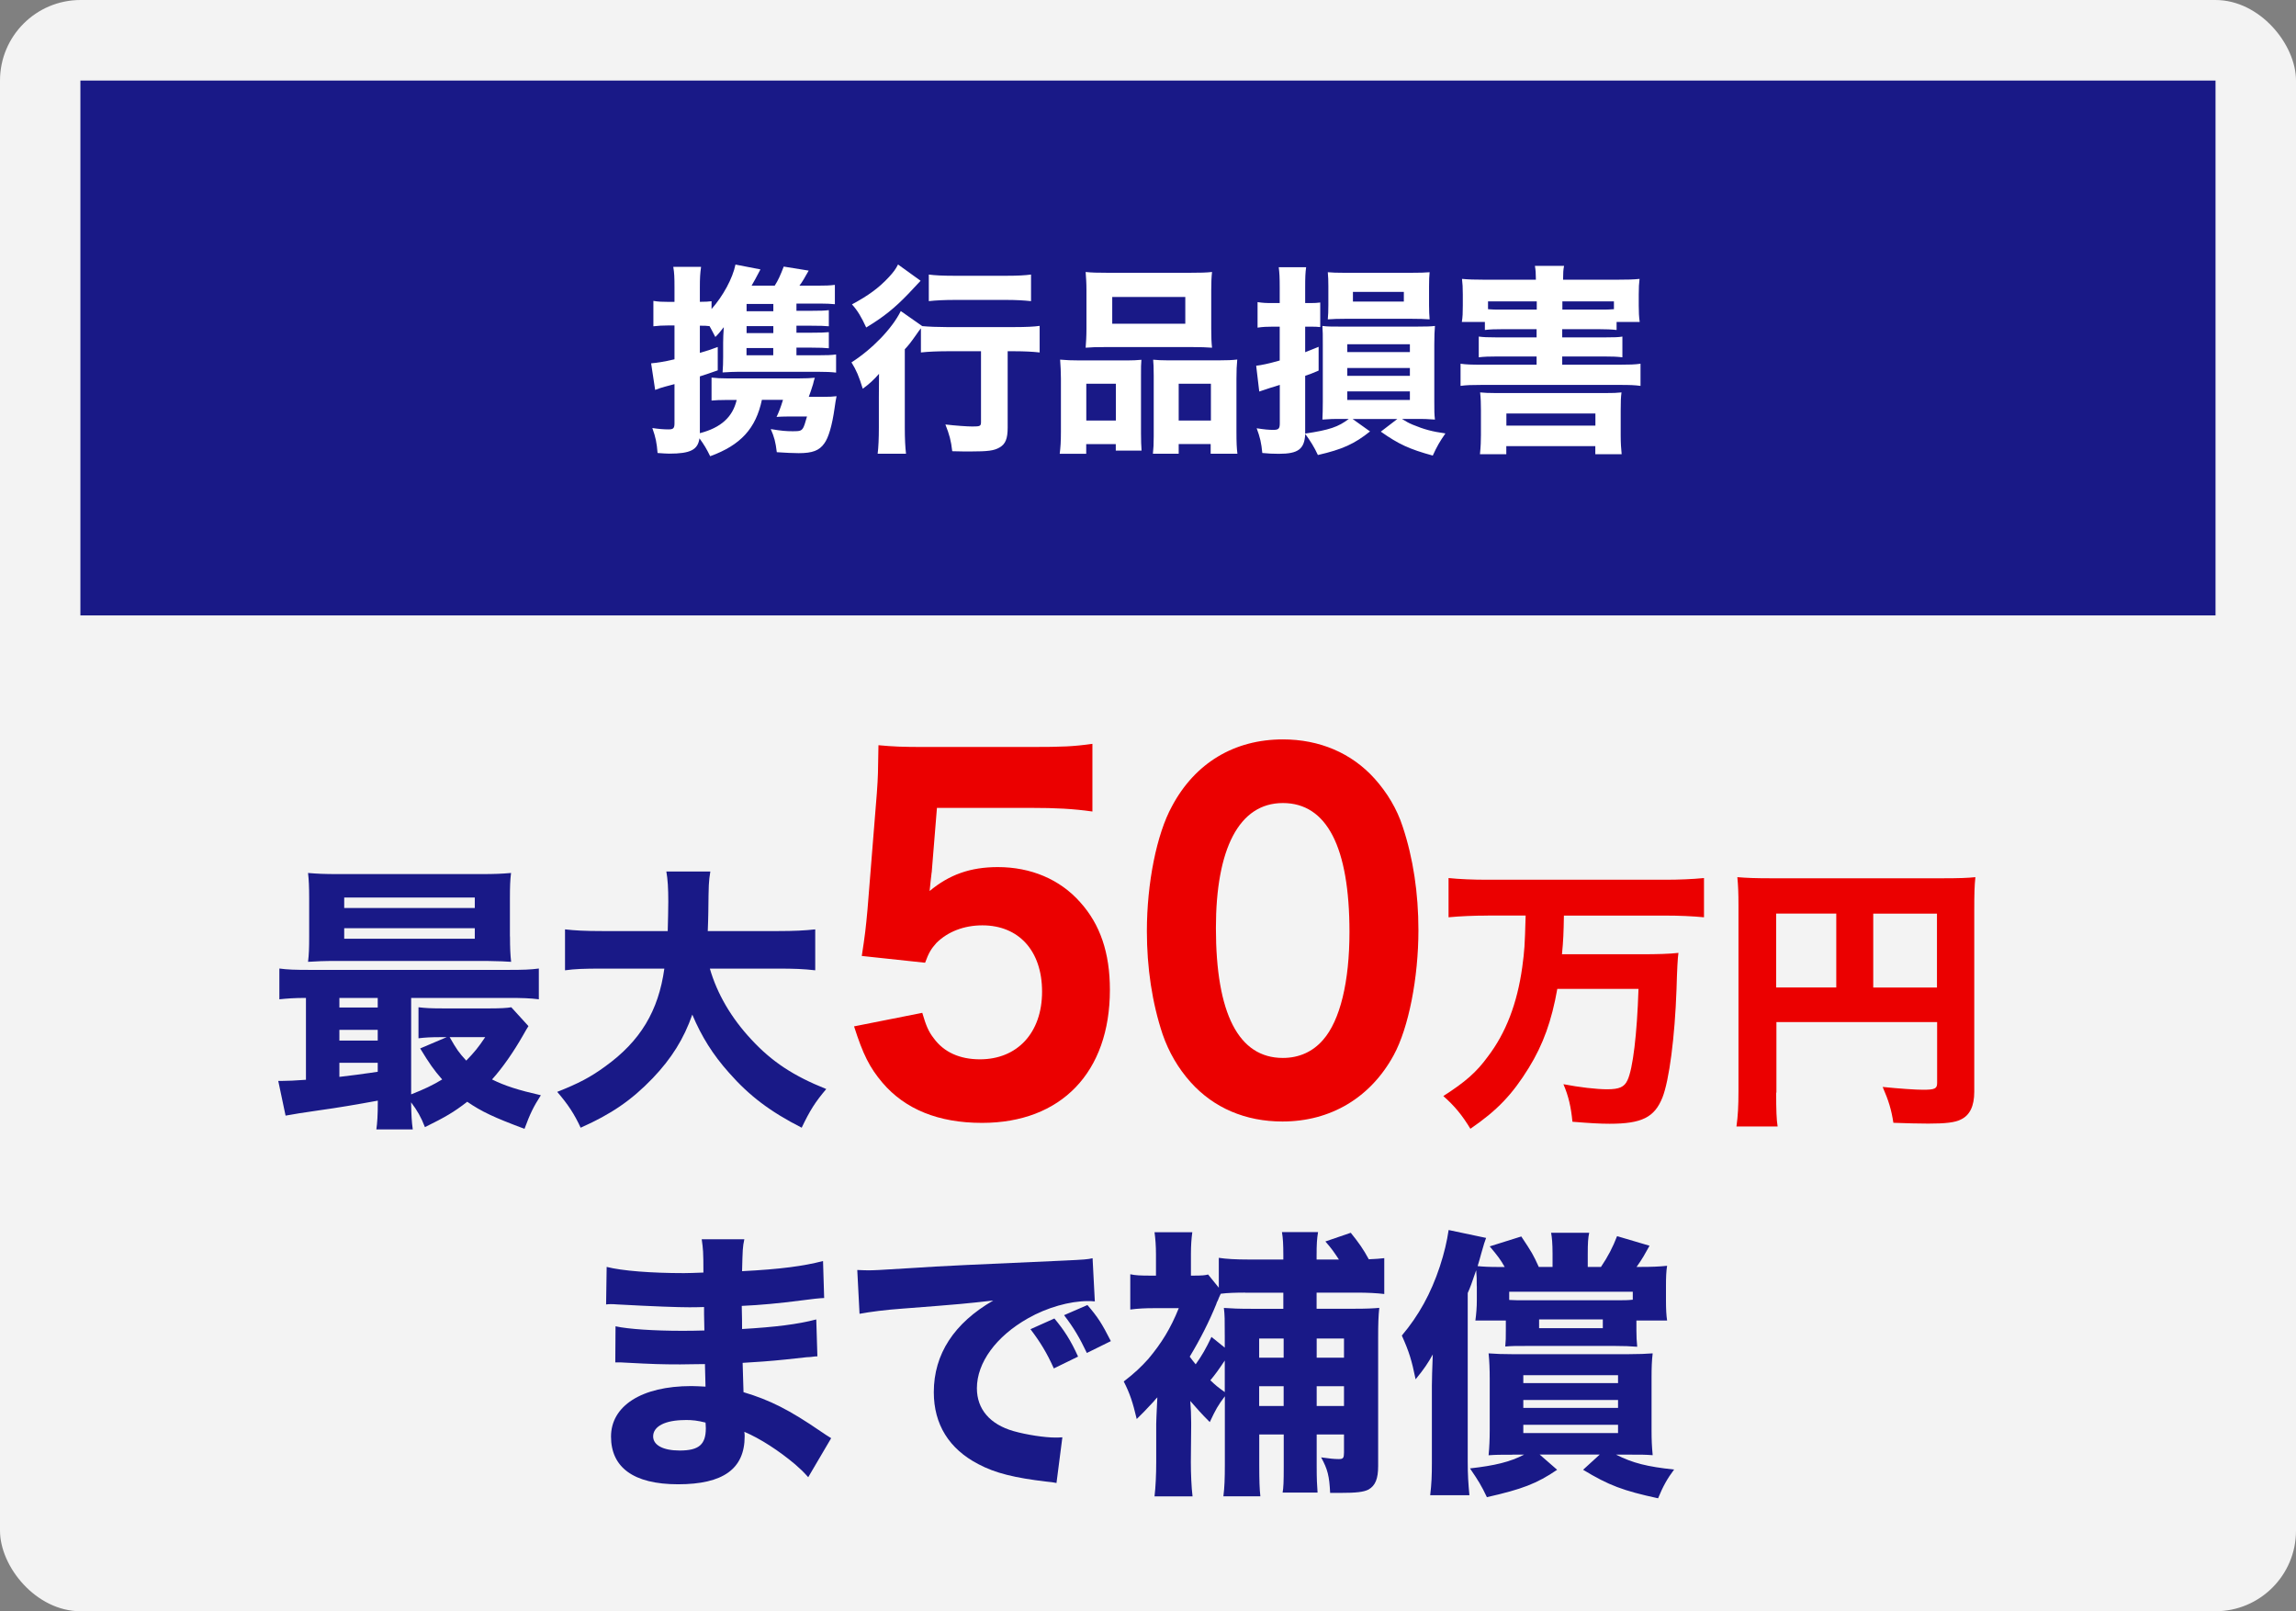<?xml version="1.0" encoding="UTF-8"?>
<svg id="_レイヤー_2" data-name="レイヤー 2" xmlns="http://www.w3.org/2000/svg" viewBox="0 0 285.02 200">
  <rect x="0" y="0" width="285.02" height="200" fill="#808080" stroke="none"/>
  <defs>
    <style>
      .cls-1 {
        opacity: .9;
      }

      .cls-1, .cls-2 {
        fill: #fff;
      }

      .cls-1, .cls-2, .cls-3, .cls-4 {
        stroke-width: 0px;
      }

      .cls-3 {
        fill: #eb0000;
      }

      .cls-4 {
        fill: #191987;
      }
    </style>
  </defs>
  <g id="_レイヤー_1-2" data-name="レイヤー 1">
    <g>
      <rect class="cls-1" width="285.02" height="200" rx="10" ry="10"/>
      <rect class="cls-4" x="9.98" y="10" width="265.05" height="66.39"/>
      <g>
        <path class="cls-2" d="M98.87,44.1h2.65c1.12,0,1.67-.02,2.27-.1v2.25c-.6-.07-1.27-.1-2.22-.1h-9.9c-.65,0-1.03.03-1.97.08.05-.65.07-1.2.07-1.9v-1.8c0-.4.03-1.3.08-1.92q-.58.77-1.05,1.22c-.38-.73-.5-.97-.72-1.35-.42-.05-.62-.05-1-.05h-.2v3.37c.95-.27,1.27-.38,2.22-.73v2.9c-1.08.38-1.38.48-2.22.75v7.05c2.62-.68,4.07-2,4.57-4.12h-1.45c-.65,0-1.1.02-1.67.07v-2.85c.62.07,1.15.1,1.92.1h8.9c.93,0,1.45-.03,2-.08-.1.3-.15.5-.22.8-.2.62-.35,1.12-.53,1.57h1.7c.8,0,1.3-.02,1.75-.08-.1.5-.15.75-.25,1.5-.3,2.12-.75,3.67-1.28,4.37-.62.88-1.47,1.2-3.17,1.2-.7,0-1.67-.05-2.72-.12-.15-1.27-.32-1.9-.75-2.87,1.3.22,1.92.27,2.75.27s1.03-.05,1.25-.38q.17-.25.5-1.45h-2.38c-.5,0-1.02.02-1.4.05.27-.55.52-1.2.8-2.12h-2.62c-.75,3.55-2.62,5.62-6.42,7-.45-.92-.75-1.42-1.33-2.22-.2,1.42-1.12,1.9-3.75,1.9-.35,0-.72-.03-1.45-.08-.1-1.25-.23-1.92-.65-3.1.77.12,1.42.17,2,.17s.75-.12.75-.75v-4.87c-.48.12-.65.17-1.2.32-.38.1-.77.23-1.2.4l-.5-3.3c.85-.08,1.5-.18,2.9-.5v-4.2h-.85c-.62,0-1.15.03-1.77.1v-3.15c.6.1,1.07.12,1.82.12h.8v-1.8c0-1.25-.02-1.77-.15-2.55h3.45c-.12.85-.15,1.42-.15,2.52v1.82h.2c.53,0,.83-.02,1.25-.07v.97c1.42-1.6,2.62-3.8,2.97-5.52l3.1.6q-.7,1.35-1.1,2.02h2.87c.43-.67.7-1.27,1.12-2.37l3.1.5c-.42.75-.82,1.45-1.15,1.87h2.15c1.12,0,1.62-.02,2.25-.1v2.4c-.58-.05-1.05-.08-1.85-.08h-2.92v.9h1.77c1.27,0,1.7-.02,2.25-.08v2c-.58-.05-1.05-.07-2.25-.07h-1.77v.87h1.77c1.3,0,1.65-.02,2.25-.07v2c-.53-.05-1.03-.08-2.25-.08h-1.77v.9ZM96,37.73h-3.32v.9h3.32v-.9ZM96,40.48h-3.32v.87h3.32v-.87ZM92.67,43.2v.9h3.32v-.9h-3.32Z"/>
        <path class="cls-2" d="M117.52,43.6c-1.12,0-2.32.05-3.2.15v-3c-.22.27-.32.42-.62.85-.67.95-.95,1.3-1.38,1.75v9.77c0,1.32.05,2.35.15,3.2h-3.52c.1-.8.15-1.92.15-3.25v-3.77c0-1.05,0-1.3.02-2.9-.6.7-1.25,1.3-2.02,1.85-.48-1.55-.78-2.27-1.4-3.27,2.55-1.62,5.07-4.22,6.12-6.37l2.67,1.87c.75.07,1.95.12,3.05.12h8.35c1.45,0,2.5-.05,3.17-.15v3.3c-.85-.1-2-.15-3.07-.15h-.9v9.47c0,1.38-.27,2.05-1,2.47-.68.4-1.43.5-3.6.5-.72,0-1.22,0-2.28-.03-.15-1.32-.35-2.05-.85-3.32,1.28.15,2.72.25,3.35.25.97,0,1.07-.05,1.07-.57v-8.77h-4.27ZM114.27,34.86c-.9.95-1.4,1.5-1.52,1.62-1.7,1.77-3.07,2.87-5.22,4.17-.6-1.3-1.07-2.1-1.77-2.87,2.02-1.08,3.35-2.05,4.6-3.4.55-.6.83-.97,1.12-1.55l2.8,2.02ZM115.3,34.08c.75.1,1.7.15,3.07.15h6.65c1.32,0,2.2-.05,2.97-.15v3.3c-.95-.1-1.92-.15-2.9-.15h-6.72c-1.07,0-2.2.05-3.07.15v-3.3Z"/>
        <path class="cls-2" d="M131.55,56.33c.1-.83.15-1.45.15-2.77v-6.57c0-.88-.05-1.6-.1-2.35.77.07,1.45.1,2.47.1h5.82c.7,0,1.25-.03,1.8-.08-.05.5-.05.88-.05,2.1v7.02c0,.95.03,1.57.07,2.15h-3.2v-.8h-3.67v1.2h-3.3ZM134.87,36.01c0-.9-.05-1.57-.1-2.25.7.08,1.47.1,2.85.1h9.97c1.4,0,2.17-.02,2.87-.1-.07.62-.1,1.3-.1,2.25v4.8c0,1.02.03,1.72.1,2.35-.82-.05-1.22-.08-2.57-.08h-10.57c-1.32,0-1.77.02-2.55.08.05-.65.1-1.4.1-2.35v-4.8ZM138.52,47.63h-3.67v4.57h3.67v-4.57ZM138.07,36.86v3.32h9.07v-3.32h-9.07ZM151.29,44.73c1.07,0,1.67-.03,2.3-.1-.07.72-.1,1.37-.1,2.37v6.57c0,1.37.03,2.05.12,2.75h-3.32v-1.2h-3.97v1.2h-3.2c.07-.65.1-1.2.1-2.15v-7.52c0-1.12-.03-1.47-.07-2,.55.05,1.07.08,1.82.08h6.32ZM146.32,52.2h4v-4.57h-4v4.57Z"/>
        <path class="cls-2" d="M170.1,53.53c-1.95,1.57-3.45,2.25-6.5,2.95-.45-.98-.95-1.77-1.57-2.62-.1,1.9-.88,2.47-3.28,2.47-.7,0-1.38-.03-2.05-.1-.12-1.25-.28-1.95-.7-3.07.95.15,1.5.2,2.07.2.65,0,.8-.15.8-.82v-4.77c-.45.15-.67.23-1.2.38-.7.23-.92.3-1.35.45l-.38-3.2c.68-.08,1.5-.25,2.92-.65v-4.2h-.95c-.62,0-1.15.02-1.8.12v-3.17c.65.1,1.02.12,1.85.12h.9v-1.9c0-1.3-.03-1.82-.12-2.55h3.4c-.1.7-.12,1.27-.12,2.55v1.9h.65c.55,0,.83-.02,1.22-.07v3.05c-.47-.05-.6-.05-1.22-.05h-.65v3.17c.5-.2.77-.3,1.67-.67v2.95c-.8.35-.9.38-1.67.65v7.17c3.02-.45,4.1-.82,5.42-1.82h-1.03c-.9,0-1.15,0-2.25.08.03-.7.05-1.25.05-2.22v-7.1c0-1.15,0-1.62-.05-2.3.68.08.97.08,2.18.08h9.57c1.25,0,1.7-.02,2.22-.08-.05.65-.08,1.23-.08,2.3v7.1c0,1.17,0,1.55.08,2.22-1.08-.08-1.38-.08-2.28-.08h-1.82c.57.35.78.48,1.35.72,1.4.58,2.4.85,4.05,1.08-.7,1-1.07,1.65-1.57,2.75-2.92-.8-4.25-1.42-6.45-2.97l2.05-1.57h-5.55l2.17,1.55ZM164.9,35.56c0-.73-.02-1.25-.07-1.77.6.05,1.07.07,2.02.07h8.3c1.1,0,1.78-.02,2.32-.07-.05.5-.07.95-.07,1.75v2.35c0,.8.03,1.17.07,1.75-.62-.05-1.32-.07-2.25-.07h-8.22c-.88,0-1.5.02-2.17.07.05-.57.07-1.02.07-1.77v-2.3ZM167.25,43.7h7.77v-.97h-7.77v.97ZM167.25,46.65h7.77v-.97h-7.77v.97ZM167.25,49.65h7.77v-1.07h-7.77v1.07ZM167.95,37.43h6.32v-1.2h-6.32v1.2Z"/>
        <path class="cls-2" d="M181.47,39.96c.1-.6.12-1.12.12-2.02v-1.4c0-.85-.03-1.3-.1-1.92.75.07,1.55.1,2.85.1h6.32v-.12c0-.62-.03-1.1-.12-1.6h3.62c-.1.47-.12.92-.12,1.57v.15h6.62c1.32,0,2.1-.02,2.87-.1-.07.57-.1,1.05-.1,1.92v1.42c0,.75.03,1.4.12,2h-2.87v1c-.62-.07-1.33-.1-2.25-.1h-4.5v1.02h5.22c1.28,0,1.78-.02,2.25-.1v2.57c-.7-.08-1.3-.1-2.25-.1h-5.22v1.02h7.15c1.2,0,1.88-.02,2.57-.12v2.75c-.75-.1-1.32-.12-2.57-.12h-17.2c-1.17,0-1.85.02-2.57.12v-2.75c.67.1,1.38.12,2.57.12h6.87v-1.02h-4.9c-.95,0-1.6.02-2.28.1v-2.57c.6.07,1,.1,2.28.1h4.9v-1.02h-4.12c-.97,0-1.7.02-2.3.1v-1h-2.87ZM187,56.38h-3.28c.1-1.02.12-1.7.12-2.4v-3.05c0-.82-.02-1.47-.1-2.22.55.05,1.03.08,2.03.08h13.45c1.1,0,1.47-.02,2.07-.08-.08.6-.1,1.15-.1,2.25v3.05c0,.98.05,1.7.12,2.37h-3.27v-1h-11.05v1ZM184.72,38.38c.47.05.85.05,1.93.05h4.12v-1.02h-6.05v.97ZM187,52.83h11.05v-1.5h-11.05v1.5ZM198.45,38.43c1.07,0,1.27,0,1.9-.05v-.97h-6.4v1.02h4.5Z"/>
      </g>
      <g>
        <path class="cls-4" d="M37.97,123.87c-1.47,0-2.28.07-3.29.17v-3.82c1.02.14,1.93.17,3.82.17h24.57c1.92,0,2.77-.03,3.82-.17v3.82c-1.12-.14-2.03-.17-3.88-.17h-11.97v11.97c1.61-.63,2.7-1.15,3.85-1.85-1.02-1.16-1.58-1.96-2.73-3.85l3.29-1.4h-.77c-1.22,0-1.89.04-2.73.14v-3.85c.88.1,1.43.14,2.94.14h5.99c1.16,0,2.03-.04,2.59-.14l2.13,2.34q-.21.32-.7,1.19c-1.16,2.03-2.52,3.99-3.82,5.43,1.61.8,3.29,1.33,6.06,1.96-.94,1.47-1.33,2.28-2.03,4.17-3.75-1.4-5.32-2.13-7.11-3.36-1.68,1.3-2.7,1.89-5.25,3.15-.49-1.26-.95-2.06-1.72-3.08.04,1.68.07,2.35.21,3.36h-4.52c.11-.84.18-1.61.18-3.57-2.66.49-4.97.88-7.21,1.19q-2.94.42-4.24.67l-.91-4.31h.53c.67,0,1.58-.04,2.91-.14v-10.15ZM63.31,116.24c0,1.4.04,2.28.14,3.15q-.77-.07-3.05-.11h-18.62c-1.57,0-2.48.04-3.54.11.11-.88.14-1.72.14-3.12v-4.76c0-1.44-.04-2.28-.14-3.15,1.19.1,2.03.14,3.71.14h17.78c1.68,0,2.55-.04,3.71-.14-.11.88-.14,1.68-.14,3.15v4.73ZM42.13,125.06h4.76v-1.19h-4.76v1.19ZM42.13,129.16h4.76v-1.33h-4.76v1.33ZM42.13,133.67q1.89-.21,4.76-.63v-1.12h-4.76v1.75ZM42.73,112.71h16.21v-1.3h-16.21v1.3ZM42.73,116.52h16.21v-1.3h-16.21v1.3ZM55.82,128.74c.88,1.54,1.15,1.93,2.06,2.91,1.02-1.05,1.51-1.65,2.35-2.91h-4.41Z"/>
        <path class="cls-4" d="M88.12,120.23c.91,3.15,2.66,6.13,5.14,8.79,2.56,2.77,5.22,4.52,9.31,6.16-1.37,1.61-2.03,2.66-3.05,4.8-3.92-2-6.51-3.96-9.03-6.83-2-2.24-3.4-4.48-4.55-7.21-1.05,3.01-2.59,5.46-4.9,7.88-2.66,2.77-5.18,4.48-8.96,6.16-.77-1.68-1.58-2.91-2.91-4.45,2.66-1.05,4.13-1.82,5.95-3.15,4.38-3.15,6.62-6.9,7.35-12.15h-7.67c-2.38,0-3.4.04-4.66.21v-5.08c1.22.14,2.48.21,4.66.21h8.09c.03-1.51.07-2.45.07-3.64,0-1.71-.07-2.77-.24-3.75h5.46c-.21,1.29-.21,1.58-.25,4.97,0,.94-.04,1.22-.07,2.42h8.68c2.06,0,3.36-.07,4.66-.21v5.08c-1.5-.17-2.59-.21-4.62-.21h-8.47Z"/>
        <path class="cls-3" d="M115.65,108.3c-.05.45-.2,1.68-.25,2.3,2.42-2.02,5.04-2.97,8.47-2.97,4.08,0,7.71,1.51,10.23,4.37,2.47,2.74,3.68,6.27,3.68,10.86,0,10.25-6.05,16.52-15.88,16.52-5.39,0-9.53-1.68-12.35-4.98-1.61-1.9-2.42-3.53-3.53-7l8.47-1.68c.46,1.57.76,2.3,1.41,3.14,1.26,1.74,3.23,2.63,5.75,2.63,4.64,0,7.71-3.3,7.71-8.4s-2.92-8.23-7.41-8.23c-2.27,0-4.29.78-5.7,2.18-.66.73-.96,1.23-1.41,2.46l-7.86-.84c.4-2.58.5-3.47.71-5.77l1.16-14.45c.15-2.13.15-2.52.2-5.94,1.81.17,2.92.22,5.7.22h13.2c3.98,0,5.29-.06,7.66-.39v8.4c-2.37-.34-4.59-.45-7.56-.45h-11.74l-.65,8.01Z"/>
        <path class="cls-3" d="M147.81,134.34c-1.56-1.74-2.72-3.75-3.48-5.94-1.31-3.92-1.96-8.29-1.96-12.82,0-5.94,1.21-12.04,3.12-15.51,2.87-5.38,7.76-8.29,13.76-8.29,4.54,0,8.52,1.68,11.39,4.87,1.56,1.74,2.77,3.75,3.48,5.94,1.31,3.92,1.96,8.29,1.96,12.88,0,5.88-1.21,12.1-3.07,15.51-2.87,5.26-7.81,8.23-13.81,8.23-4.59,0-8.52-1.68-11.39-4.87ZM150.94,115.19c0,10.64,2.82,16.13,8.31,16.13,2.02,0,3.73-.78,4.99-2.24,2.12-2.41,3.28-7.22,3.28-13.38,0-10.58-2.82-16.02-8.27-16.02s-8.31,5.71-8.31,15.51Z"/>
        <path class="cls-3" d="M184.69,113.65c-1.71,0-3.39.07-4.87.21v-4.87c1.37.14,3.01.21,4.83.21h22.05c1.75,0,3.36-.07,4.83-.21v4.87c-1.44-.14-3.12-.21-4.79-.21h-12.6c-.04,2.21-.07,3.05-.24,4.8h9.77c2.13,0,3.5-.04,4.69-.17q-.14.84-.24,4.52c-.21,5.95-.91,11.31-1.75,13.44-.98,2.45-2.56,3.25-6.55,3.25-1.15,0-2.41-.07-4.62-.25-.18-1.85-.49-3.19-1.12-4.66,1.96.38,4.1.63,5.43.63,1.51,0,2.13-.28,2.52-1.12.67-1.4,1.19-5.71,1.37-11.34h-10.08c-.7,3.96-1.75,6.9-3.54,9.8-2.03,3.29-3.92,5.29-7.25,7.56-1.02-1.68-1.93-2.8-3.36-4.06,2.73-1.75,4.1-2.94,5.53-4.9,2.24-2.94,3.64-6.58,4.27-11.1.28-2.14.31-2.49.42-6.41h-4.69Z"/>
        <path class="cls-3" d="M220.49,135.63c0,2.17.04,3.36.18,4.2h-5.11c.18-1.3.25-2.48.25-4.38v-23.07c0-1.54-.04-2.49-.14-3.5,1.22.1,2.21.14,4.2.14h21.25c2.13,0,3.15-.04,4.1-.14-.11,1.05-.14,2-.14,4.1v22.54c0,1.79-.56,2.91-1.64,3.43-.73.39-1.96.52-4.06.52-1.15,0-2.77-.04-4.34-.1-.25-1.65-.6-2.77-1.33-4.45,2.06.21,4.1.35,5.01.35,1.47,0,1.75-.14,1.75-.84v-7.56h-19.95v8.75ZM227.95,113.4h-7.46v9.17h7.46v-9.17ZM240.45,122.58v-9.17h-7.91v9.17h7.91Z"/>
        <path class="cls-4" d="M100.34,183.37c-.7-.77-.88-.94-1.64-1.61-2-1.68-4.31-3.19-6.3-4.03.04.24.04.46.04.56,0,4.03-2.66,5.95-8.26,5.95s-8.33-2.14-8.33-5.92,3.75-6.27,9.98-6.27c.59,0,1.01.04,1.75.07l-.07-2.8c-.98,0-2.35.04-3.08.04-2.28,0-3.47-.04-6.65-.21-.49-.04-.81-.04-1.4-.04l.03-4.48c1.54.35,4.87.56,8.12.56.74,0,1.96,0,2.91-.04l-.04-2.03v-.88c-.91.03-1.33.03-1.86.03-1.33,0-4.3-.1-8.86-.35-.42-.04-.74-.04-.88-.04-.11,0-.31,0-.56.04l.07-4.66c1.93.49,5.53.77,9.59.77.42,0,1.5-.03,2.42-.07,0-2.63-.04-2.91-.21-4.13h5.29c-.21.98-.21,1.26-.28,3.96,4.73-.24,7.63-.63,10.05-1.26l.14,4.59q-.84.03-2.91.31c-2.73.35-4.94.56-7.32.67.04,1.37.04,2.31.04,2.87,4.13-.24,6.93-.59,9.21-1.19l.14,4.58q-.28,0-.74.07c-.07,0-.28.04-.59.04q-.49.07-2.59.28c-1.68.18-3.96.35-5.36.42.04,1.89.11,3.12.11,3.64,3.29.98,5.71,2.21,9.59,4.87.56.38.77.52,1.29.84l-2.84,4.83ZM85.04,176.27c-2.45,0-3.96.77-3.96,2.03,0,1.08,1.23,1.75,3.29,1.75,2.38,0,3.25-.73,3.25-2.77,0-.28-.04-.7-.04-.7-1.01-.25-1.58-.32-2.56-.32Z"/>
        <path class="cls-4" d="M106.43,157.64c.8.04,1.22.04,1.37.04.66,0,.88,0,5.85-.31,2.41-.18,8.44-.46,18.06-.88,3.08-.14,3.29-.17,3.92-.31l.28,5.36c-.42-.04-.53-.04-.84-.04-2.28,0-5.11.8-7.46,2.14-3.96,2.24-6.34,5.5-6.34,8.68,0,2.59,1.61,4.48,4.55,5.32,1.61.46,3.88.8,5.18.8.21,0,.46,0,.88-.03l-.73,5.67c-.46-.1-.6-.1-1.23-.17-3.92-.46-6.37-1.05-8.47-2.17-3.64-1.89-5.53-4.94-5.53-8.93,0-4.73,2.52-8.58,7.38-11.38-3.5.39-3.64.42-11.45,1.02-1.93.14-3.82.38-5.15.63l-.28-5.43ZM130.82,169.86c-.88-1.96-1.68-3.26-2.9-4.87l2.97-1.33c1.22,1.47,2,2.66,2.94,4.73l-3.01,1.47ZM134.92,167.94c-.88-1.85-1.64-3.15-2.83-4.69l2.9-1.26c1.29,1.5,1.79,2.28,2.91,4.48l-2.98,1.47Z"/>
        <path class="cls-4" d="M152.04,173.33c-.84,1.12-1.12,1.61-1.86,3.19-1.12-1.12-1.51-1.58-2.42-2.62.07.98.11,1.68.11,2.66v.49l-.04,4.45c0,1.37.07,3.12.21,4.24h-4.72c.14-1.16.21-2.73.21-4.24v-4.76c0-.17.04-1.29.14-3.29-.21.21-.35.38-.46.52q-1.29,1.4-2.1,2.17c-.49-2.07-.84-3.15-1.61-4.66,1.33-1.02,2.17-1.82,3.05-2.8,1.64-1.96,2.77-3.78,3.78-6.3h-3.12c-1.02,0-1.93.04-2.9.17v-4.38c.63.14,1.26.17,2.52.17h.67v-2.66c0-1.02-.07-1.93-.18-2.73h4.69c-.1.74-.17,1.61-.17,2.66v2.73h.31c1.05,0,1.47-.04,1.82-.14l1.33,1.64v-3.71c.91.14,2.07.21,3.71.21h4.3v-.53c0-1.29-.04-2.1-.17-2.87h4.48c-.14.84-.18,1.5-.18,2.87v.53h2.77c-.63-.95-.88-1.33-1.68-2.24l3.15-1.08c1.01,1.26,1.54,2,2.24,3.29,1.01-.04,1.22-.07,1.92-.14v4.45c-.91-.11-2.06-.17-3.39-.17h-5.01v2h4.66c1.54,0,2.34-.04,3.12-.11-.11,1.02-.14,2.03-.14,3.68v15.96c0,1.58-.35,2.42-1.19,2.91-.6.31-1.51.42-3.54.42h-1.23c-.1-2.1-.31-2.94-1.12-4.41.98.14,1.61.21,2.21.21.53,0,.63-.14.63-.81v-2.24h-3.39v3.92c0,1.68.04,2.31.11,3.29h-4.34c.11-.6.14-1.37.14-3.22v-3.99h-3.04v3.68c0,2.13.04,3.12.14,3.99h-4.59c.14-1.12.18-2.17.18-3.96v-8.44ZM154.55,160.45c-1.05,0-2.21.03-3.01.14-.18.35-.28.63-.35.81-.14.24-.14.28-.21.49-.84,2.07-1.96,4.31-3.29,6.51.31.42.42.56.74.95.77-1.08,1.26-1.93,1.96-3.4l1.65,1.33v-1.29c0-2.21,0-2.73-.11-3.64,1.05.07,1.71.11,3.57.11h3.81v-2h-4.76ZM152.04,168.88c-.77,1.16-1.23,1.79-1.79,2.45.7.67.88.81,1.79,1.47v-3.92ZM159.35,168.53v-2.38h-3.04v2.38h3.04ZM159.35,174.52v-2.45h-3.04v2.45h3.04ZM166.84,168.53v-2.38h-3.39v2.38h3.39ZM166.84,174.52v-2.45h-3.39v2.45h3.39Z"/>
        <path class="cls-4" d="M183.32,159.67c0-.88,0-1.26-.07-2q-.7,2.1-1.05,2.83v20.97c0,1.58.07,2.66.21,4.13h-4.87c.17-1.43.21-2.42.21-4.06v-9.56c0-.7.04-2,.11-3.85-.56,1.02-1.12,1.86-2.13,3.08-.49-2.38-.8-3.4-1.71-5.43,2.1-2.49,3.61-5.22,4.72-8.58.56-1.71.88-3.12,1.09-4.52l4.65.98c-.21.56-.24.67-.59,1.89-.14.56-.32,1.12-.46,1.61.7.07,1.37.11,2.8.11h.56c-.49-.88-.88-1.4-1.86-2.56l3.92-1.23c1.33,2,1.47,2.24,2.17,3.78h1.71v-1.65c0-1.19-.07-2.03-.18-2.59h4.73c-.14.63-.18,1.29-.18,2.59v1.65h1.64c.88-1.3,1.47-2.45,2-3.82l4.03,1.19c-.6,1.08-.88,1.61-1.61,2.63h.46c1.51,0,2.35-.04,3.33-.14-.11.67-.14,1.44-.14,2.45v1.85c0,1.05.04,1.86.14,2.49h-3.81v1.23c0,.77.03,1.33.1,2.03-.88-.07-1.64-.1-2.73-.1h-10.99c-1.44,0-1.82,0-2.66.07.07-.74.07-1.05.07-2v-1.23h-3.78c.11-.8.18-1.65.18-2.52v-1.75ZM187.73,180.57c-1.54,0-1.96,0-2.94.07.1-1.02.14-2.06.14-3.12v-6.41c0-1.16-.04-2.17-.14-3.12.94.07,1.71.1,2.87.1h14.56c1.22,0,2.13-.04,2.94-.1-.11.91-.14,1.79-.14,3.04v6.48c0,1.3.04,2.03.14,3.12-.91-.07-1.4-.07-2.9-.07h-1.65c2.07,1.05,3.89,1.5,7.21,1.85-.84,1.12-1.37,2.06-1.99,3.57-4.34-.94-6.13-1.61-9.31-3.54l2.07-1.89h-7.46l2.17,1.89c-2.52,1.72-4.38,2.42-8.72,3.4-.7-1.47-1.05-2.03-2.1-3.57,3.08-.35,4.97-.8,6.72-1.71h-1.47ZM202.68,160.34h-15.33v1.02c.7.04,1.05.04,2.17.04h11.03c1.05,0,1.47,0,2.14-.07v-.98ZM189.1,171.68h11.76v-.98h-11.76v.98ZM189.1,174.76h11.76v-.98h-11.76v.98ZM189.1,177.88h11.76v-1.02h-11.76v1.02ZM191.06,164.86h7.91v-1.08h-7.91v1.08Z"/>
      </g>
    </g>
  </g>
</svg>